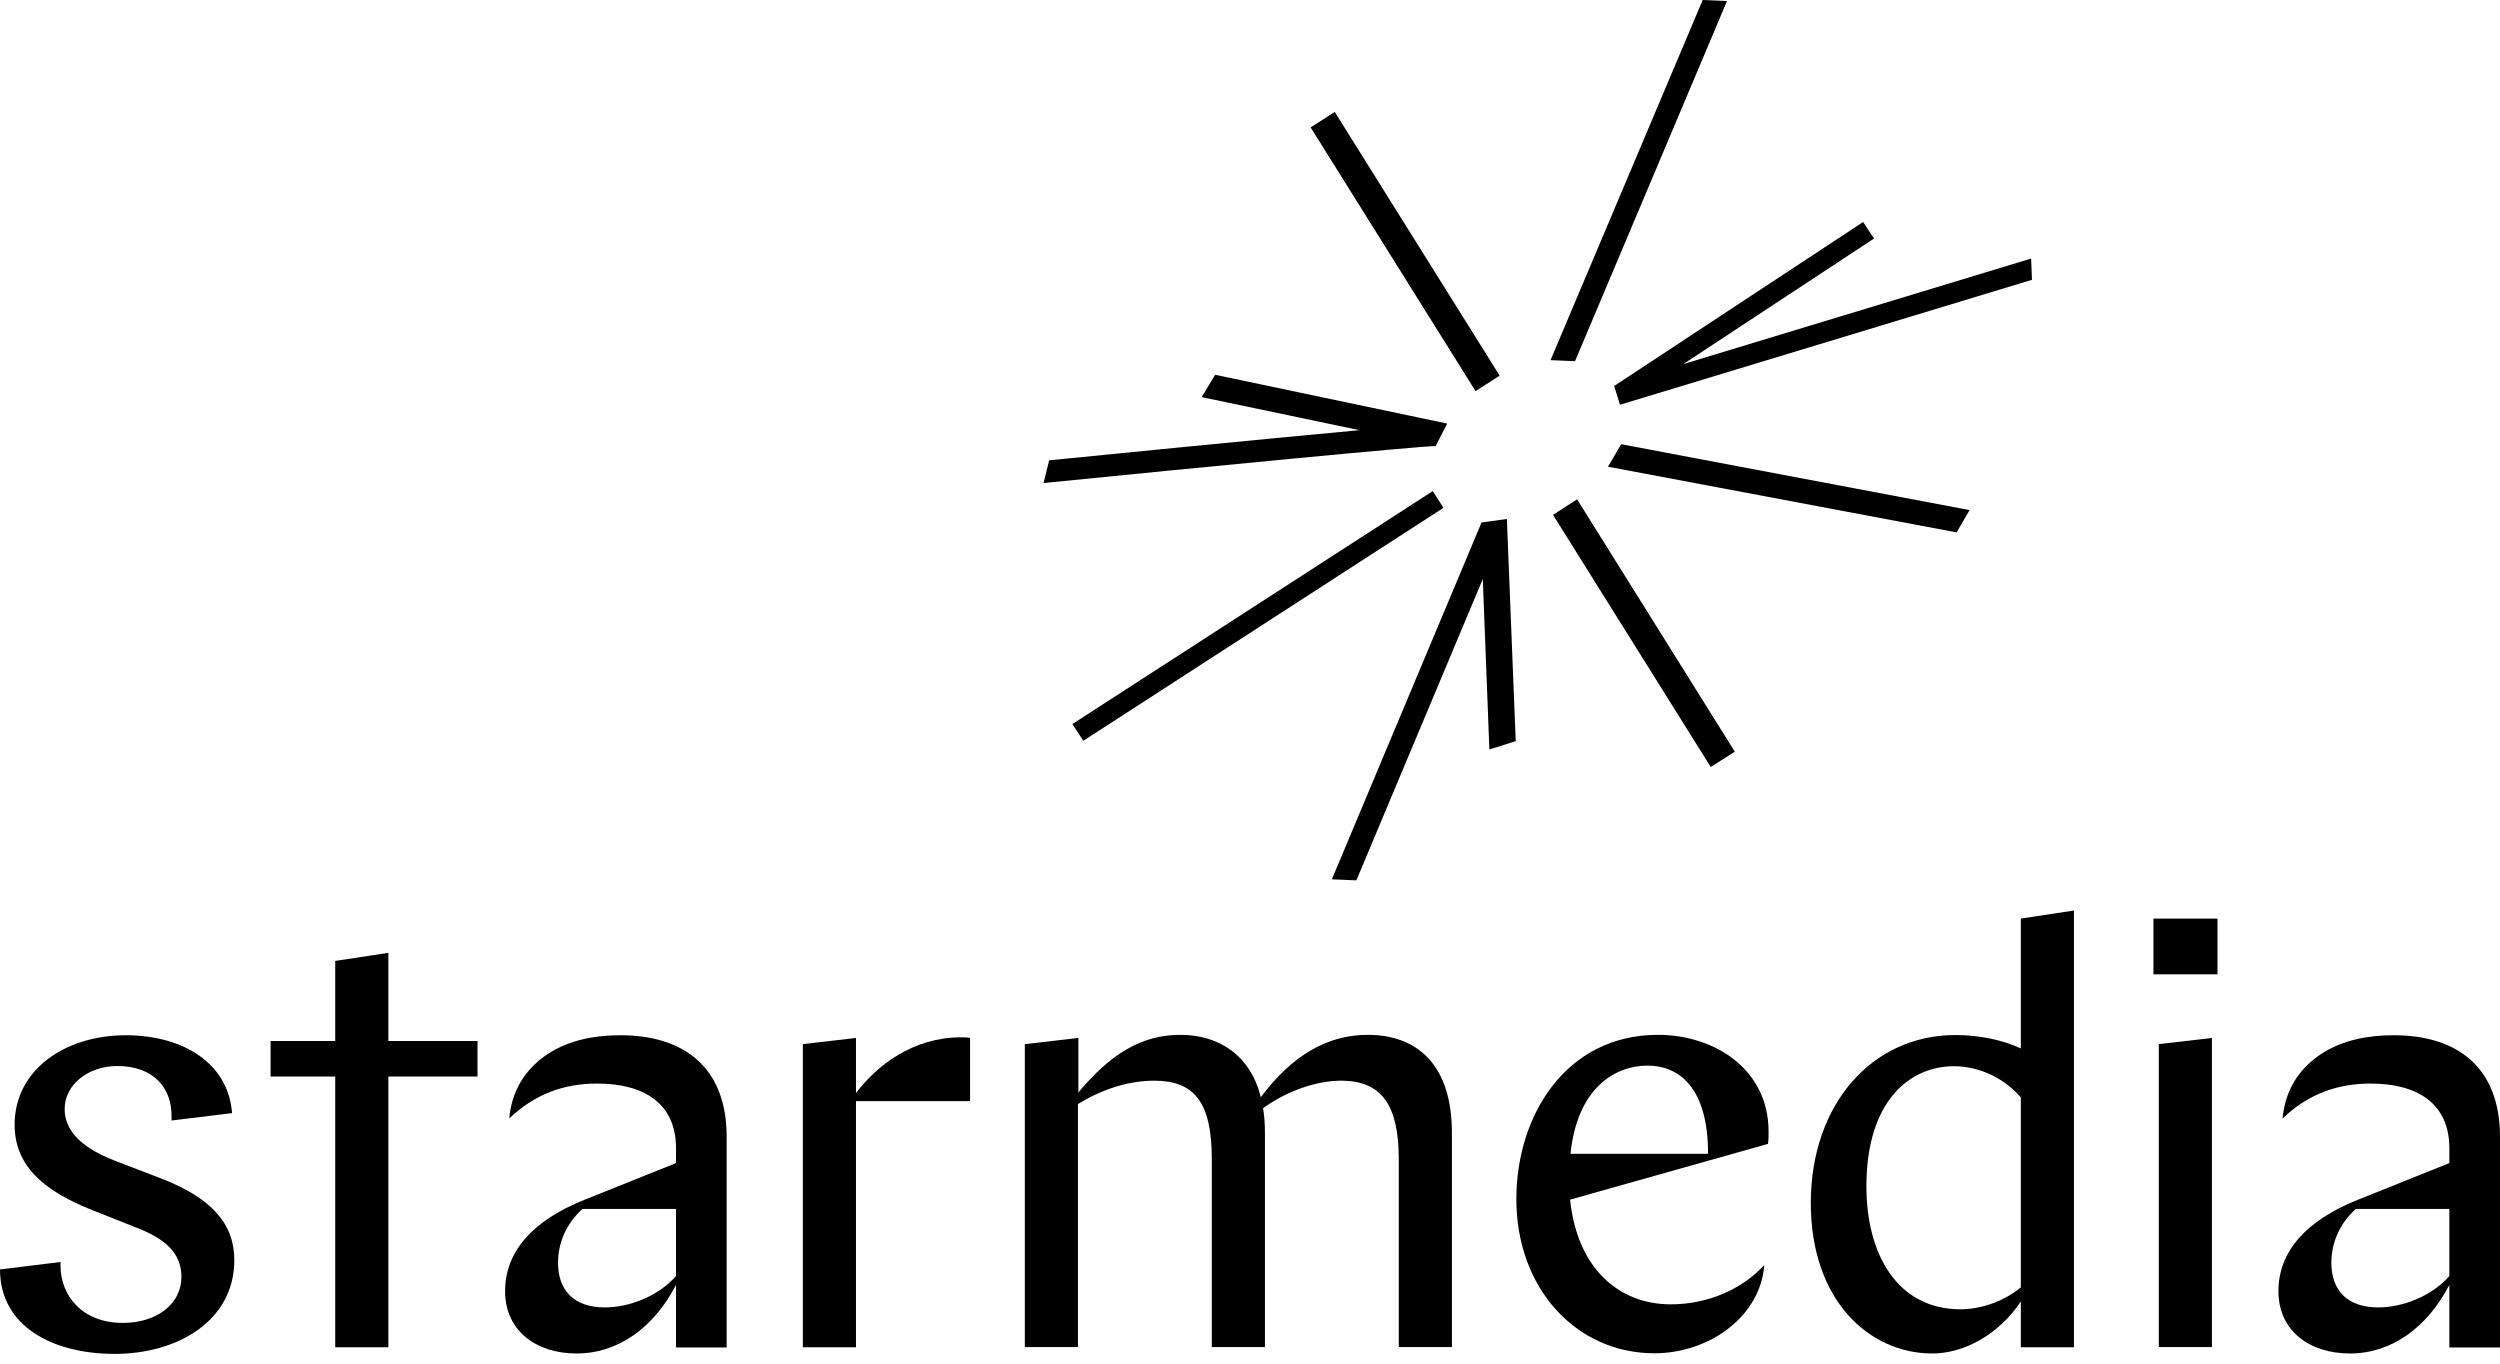 <svg width="165" height="90" viewBox="0 0 165 90" fill="none" xmlns="http://www.w3.org/2000/svg">
<path d="M3.996 83.264V83.551C3.996 85.486 5.409 87.312 8.1 87.312C10.356 87.312 11.973 86.058 11.973 84.287C11.973 82.992 11.294 81.942 9.187 81.097L6.129 79.884C2.745 78.549 0.965 76.858 0.965 74.228C0.965 70.63 4.267 68.326 8.304 68.326C12.095 68.326 15.072 70.18 15.316 73.465L11.321 73.955V73.628C11.321 71.815 10.152 70.357 7.733 70.357C5.844 70.357 4.267 71.57 4.267 73.192C4.267 74.323 4.947 75.577 7.529 76.586L10.791 77.84C13.93 79.094 15.466 80.743 15.466 83.169C15.466 87.176 11.715 89.357 7.57 89.357C3.425 89.357 0 87.503 0 83.782L3.996 83.292V83.264Z" fill="black"/>
<path d="M17.858 68.708H22.125V63.42L25.632 62.888V68.708H31.516V71.052H25.632V88.921H22.125V71.052H17.858V68.708Z" fill="black"/>
<path d="M44.617 88.921V84.805C43.163 87.599 40.825 89.33 38.053 89.33C35.43 89.33 33.337 87.871 33.337 85.213C33.337 82.556 35.226 80.525 38.569 79.189L44.617 76.763V75.795C44.617 72.769 42.442 71.516 39.412 71.516C37.237 71.516 35.307 72.197 33.609 73.819C33.813 71.597 35.022 70.302 36.191 69.539C37.563 68.653 39.208 68.326 40.947 68.326C45.174 68.326 47.96 70.466 47.96 75.032V88.934H44.617V88.921ZM44.617 84.232V79.789H38.447C37.36 80.757 36.83 82.051 36.83 83.346C36.83 85.118 37.835 86.29 39.928 86.29C41.545 86.29 43.475 85.527 44.603 84.232H44.617Z" fill="black"/>
<path d="M64.037 72.674H56.495V88.921H52.988V68.913L56.495 68.504V72.143C57.867 70.33 60.245 68.463 63.426 68.463C63.589 68.463 63.874 68.463 64.024 68.504V72.661L64.037 72.674Z" fill="black"/>
<path d="M67.666 68.913L71.173 68.504V72.102C73.266 69.594 75.318 68.299 77.9 68.299C80.482 68.299 82.534 69.676 83.214 72.415C85.266 69.662 87.603 68.299 90.267 68.299C93.61 68.299 95.826 70.357 95.826 74.76V88.907H92.319V76.504C92.319 72.947 91.191 71.325 88.528 71.325C86.87 71.325 84.94 72.007 83.363 73.138C83.445 73.629 83.486 74.187 83.486 74.76V88.907H79.979V76.504C79.979 72.784 78.851 71.325 76.188 71.325C74.421 71.325 72.681 71.925 71.145 72.865V88.907H67.639V68.899L67.666 68.913Z" fill="black"/>
<path d="M103.626 79.176C104.115 83.824 106.929 86.086 110.272 86.086C112.732 86.086 114.988 85.078 116.442 83.496C116.197 86.849 112.854 89.316 109.185 89.316C104.061 89.316 100.079 85.078 100.079 79.135C100.079 73.642 103.341 68.299 109.429 68.299C113.099 68.299 116.727 70.521 116.727 74.692C116.727 74.978 116.727 75.223 116.686 75.496L103.626 79.176ZM103.667 76.15H112.732C112.732 71.707 110.761 70.33 108.736 70.33C106.602 70.33 104.102 71.788 103.653 76.15H103.667Z" fill="black"/>
<path d="M136.882 88.921H133.375V85.895C131.962 88.035 129.665 89.33 127.531 89.33C123.386 89.33 119.513 85.854 119.513 79.394C119.513 72.933 123.509 68.312 129.067 68.312C130.603 68.312 132.207 68.64 133.375 69.198V60.625L136.882 60.094V88.907V88.921ZM133.375 84.954V72.429C132.288 71.175 130.671 70.371 128.945 70.371C126.077 70.371 123.183 72.633 123.183 78.29C123.183 82.856 125.275 86.413 129.393 86.413C130.848 86.413 132.37 85.813 133.389 84.954H133.375Z" fill="black"/>
<path d="M142.127 60.626H146.354V64.305H142.127V60.626ZM142.481 68.912L145.987 68.504V88.907H142.481V68.899V68.912Z" fill="black"/>
<path d="M161.657 88.921V84.805C160.203 87.599 157.865 89.33 155.093 89.33C152.47 89.33 150.377 87.871 150.377 85.213C150.377 82.556 152.266 80.525 155.609 79.189L161.657 76.763V75.795C161.657 72.769 159.482 71.516 156.452 71.516C154.277 71.516 152.348 72.197 150.649 73.819C150.853 71.597 152.062 70.302 153.231 69.539C154.604 68.653 156.248 68.326 157.988 68.326C162.214 68.326 165 70.466 165 75.032V88.934H161.657V88.921ZM161.657 84.232V79.789H155.487C154.4 80.757 153.87 82.051 153.87 83.346C153.87 85.118 154.875 86.29 156.968 86.29C158.586 86.29 160.515 85.527 161.643 84.232H161.657Z" fill="black"/>
<path d="M113.982 0.068L112.378 0L102.335 23.77L103.952 23.838L113.982 0.068Z" fill="black"/>
<path d="M88.093 7.387L86.502 8.409L97.388 25.815L98.978 24.792L88.093 7.387Z" fill="black"/>
<path d="M94.561 32.412L70.778 47.786L71.499 48.891L95.268 33.516L94.561 32.412Z" fill="black"/>
<path d="M104.088 32.956L102.498 33.979L112.908 50.621L114.498 49.612L104.088 32.956Z" fill="black"/>
<path d="M106.997 29.318L106.127 30.803L129.135 35.138L129.992 33.666L106.997 29.318Z" fill="black"/>
<path d="M122.965 14.652L106.535 25.474L106.915 26.714L134.109 18.468L134.055 17.064L111.101 24.029L123.686 15.742L122.965 14.652Z" fill="black"/>
<path d="M99.454 34.252L97.782 34.483L87.902 58.035L89.52 58.104L97.864 38.218L98.299 49.462L100.038 48.917L99.454 34.252Z" fill="black"/>
<path d="M80.197 24.738L79.313 26.21L89.724 28.391C82.928 29.018 72.124 30.095 69.243 30.381L68.876 31.88C78.783 30.885 93.841 29.427 94.752 29.441L95.513 27.955L80.21 24.738" fill="black"/>
</svg>
